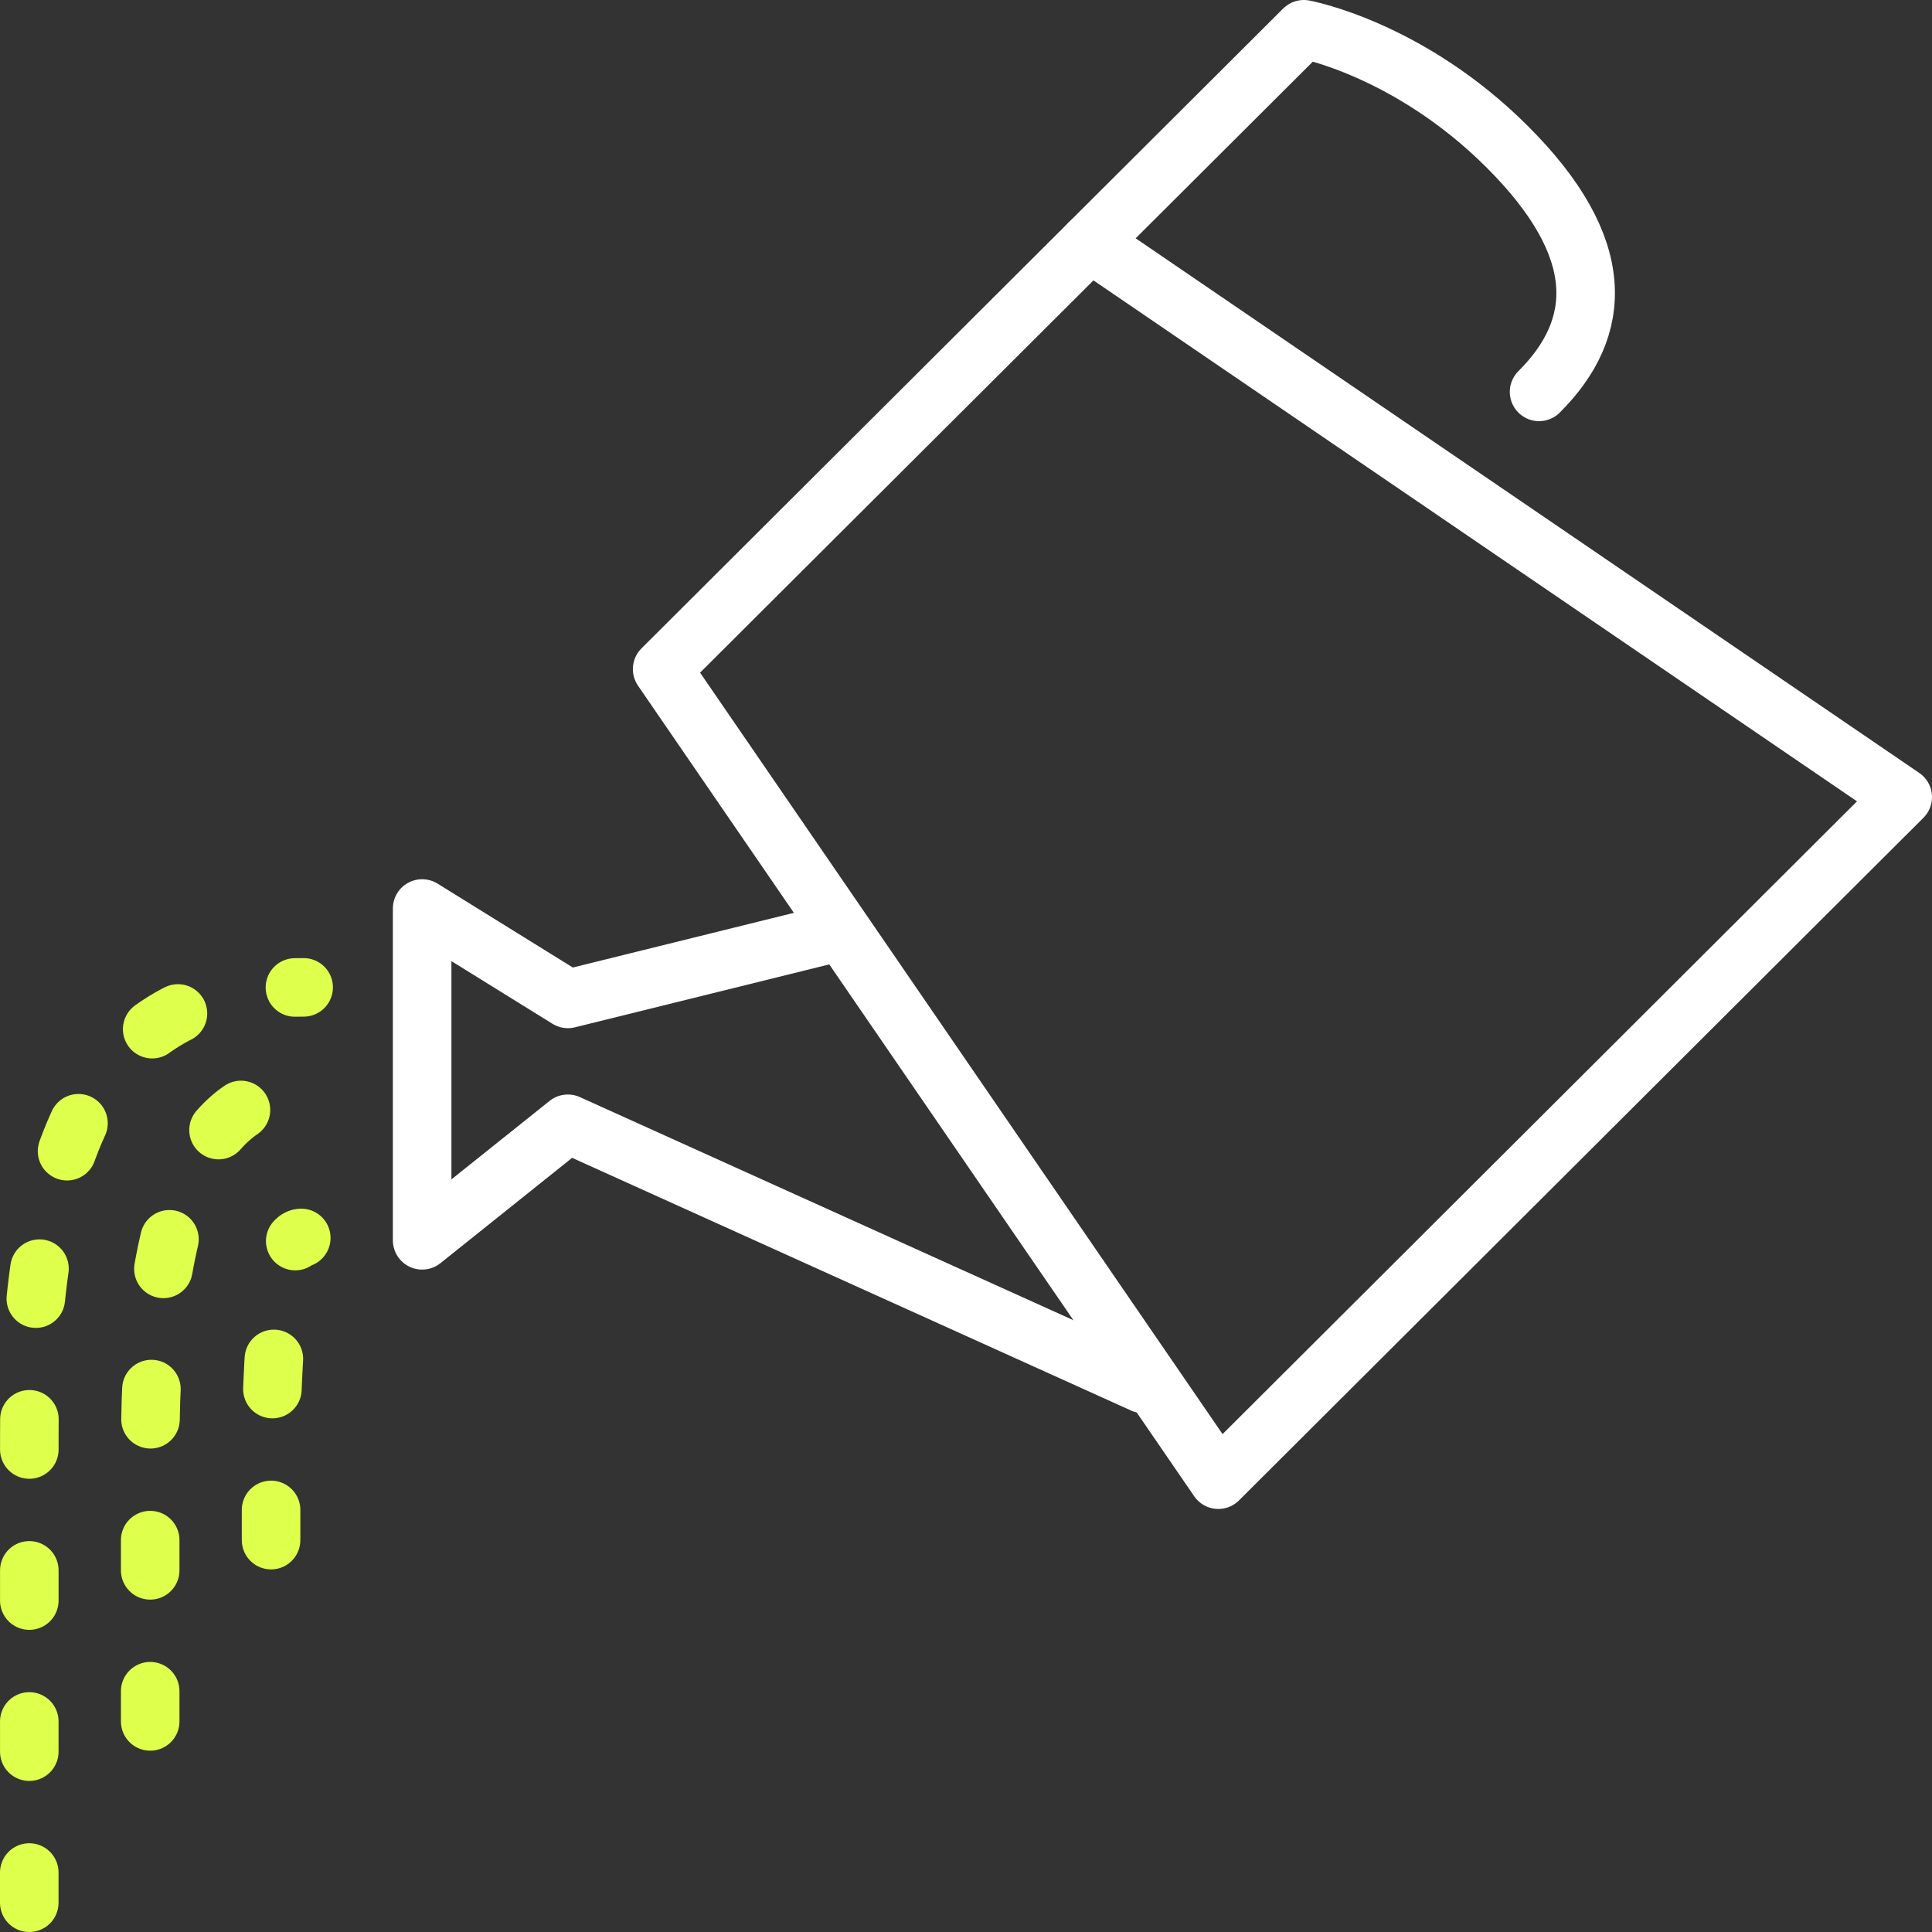 <svg xmlns="http://www.w3.org/2000/svg" xmlns:xlink="http://www.w3.org/1999/xlink" width="66px" height="66px" viewBox="0 0 66 66"><rect x="0" y="0" width="66" height="66" fill="#333333" stroke="none"/><title>icons/grow</title><g id="Jobs" stroke="none" stroke-width="1" fill="none" fill-rule="evenodd" stroke-linecap="round" stroke-linejoin="round"><g id="jobs" transform="translate(-472, -2321)" stroke-width="2"><g id="Group" transform="translate(473, 2322)"><polygon id="Stroke-1" stroke="#FFFFFF" points="64 26.23 40.62 49.548 21.62 21.858 36.234 7.286"></polygon><path d="M51.577,12.387 C53.771,10.201 53.953,7.467 50.482,4.007 C47.114,0.649 43.541,0 43.541,0 L36.234,7.286" id="Stroke-2" stroke="#FFFFFF"></path><polyline id="Stroke-3" stroke="#FFFFFF" points="38.055 46.276 18.398 37.39 13.421 41.371 13.421 30.036 18.4 33.124 27.096 30.973"></polyline><path d="M0,64 L0.002,48.056 C0.002,36.129 3.534,32.73 9.373,32.73" id="Stroke-4" stroke="#DEFF4C" stroke-dasharray="1.032,4.129"></path><path d="M4.131,57.806 L4.131,48.516 C4.131,39.226 6.356,36.306 9.292,36.306" id="Stroke-5" stroke="#DEFF4C" stroke-dasharray="1.032,4.129"></path><path d="M8.26,51.613 L8.26,48.516 C8.26,48.516 8.26,41.29 9.292,41.29" id="Stroke-6" stroke="#DEFF4C" stroke-dasharray="1.032,4.129"></path></g></g></g></svg>
